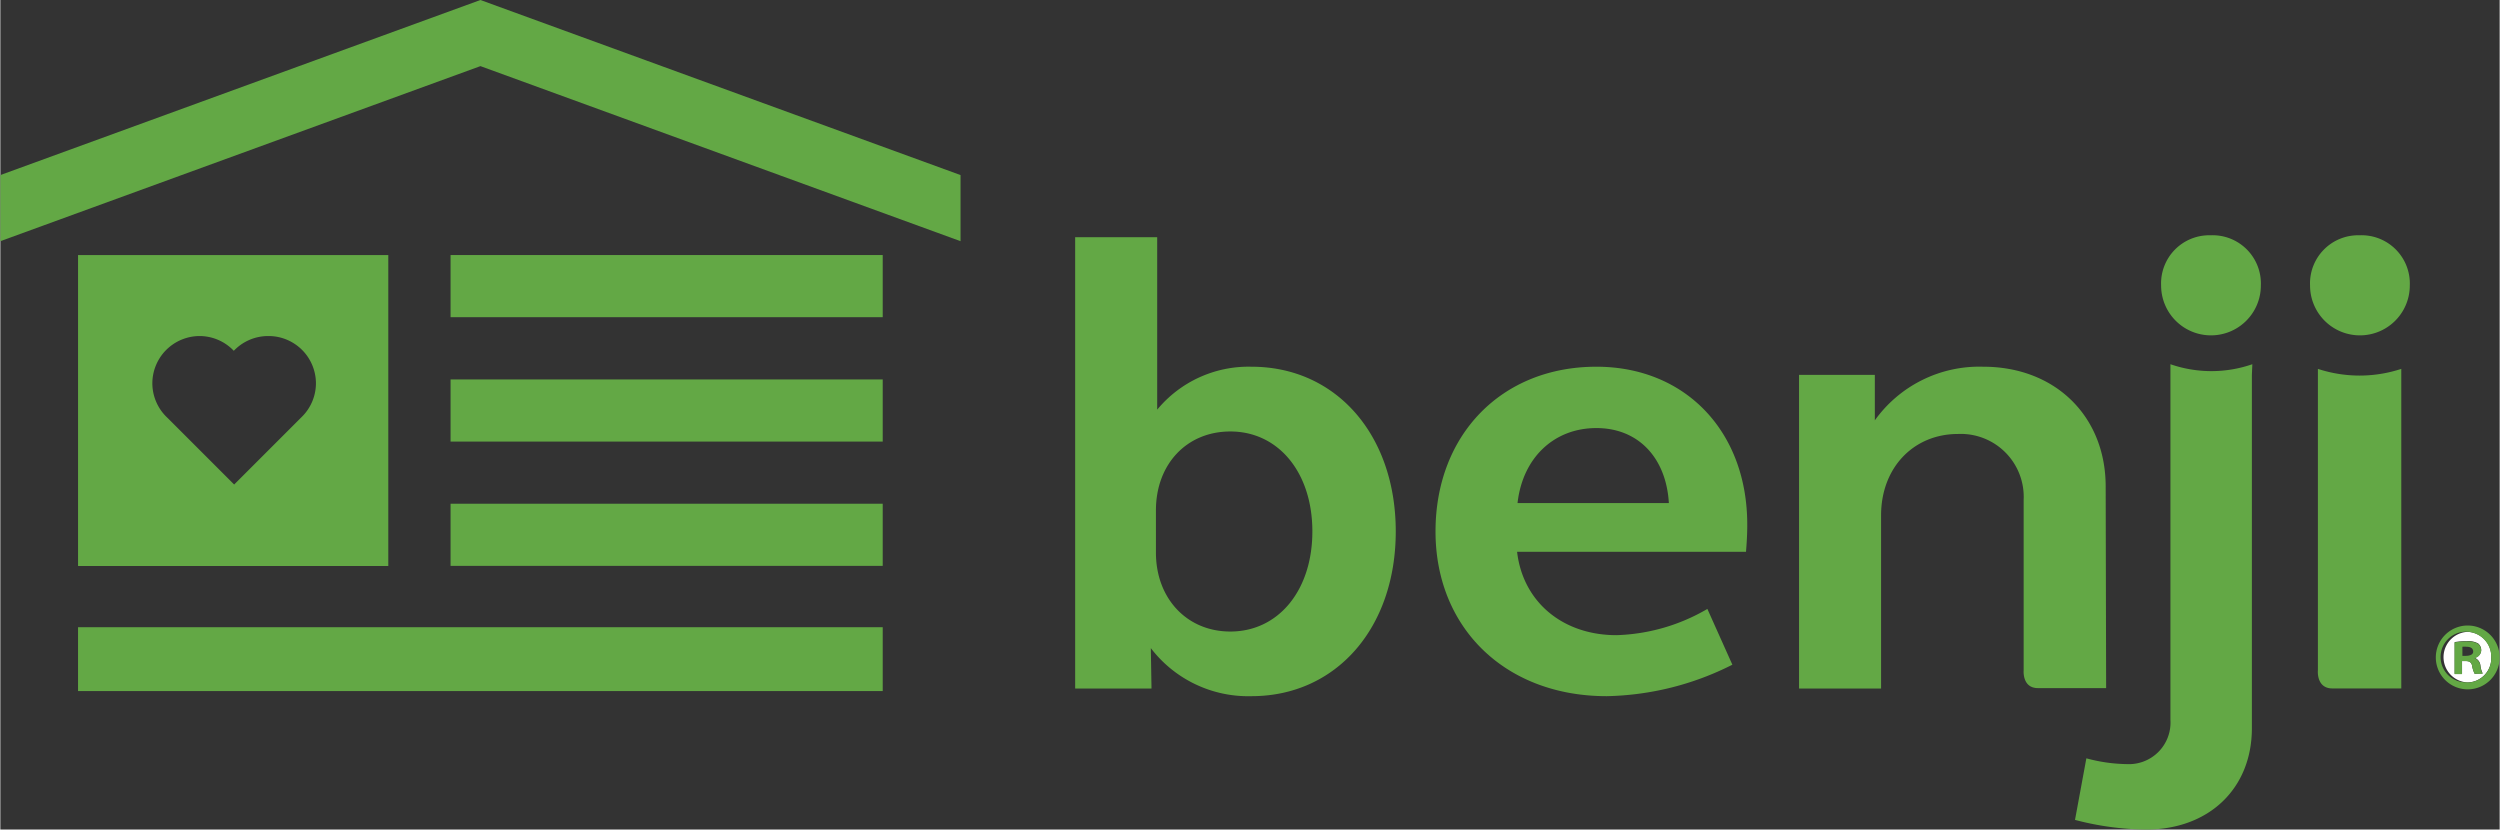 <svg xmlns="http://www.w3.org/2000/svg" width="220" height="73" viewBox="0 0 220 73.02"><rect x="0" y="0" width="220" height="73.02" fill="#333333" stroke="none"/><defs><style>.cls-1{fill:#fff;}.cls-2{fill:#63a845;}</style></defs><title>Asset 1</title><g id="Layer_2" data-name="Layer 2"><g id="Layer_1-2" data-name="Layer 1"><path class="cls-1" d="M217.14,55.62a2.23,2.23,0,0,0,0,4.45,2.13,2.13,0,0,0,2.12-2.21A2.16,2.16,0,0,0,217.14,55.62Zm.66,3.69a2.42,2.42,0,0,1-.22-.68c-.05-.31-.22-.44-.58-.44h-.31v1.12h-.65V56.52a5.66,5.66,0,0,1,1.07-.08,1.74,1.74,0,0,1,1,.2.77.77,0,0,1,.27.61.71.71,0,0,1-.58.65v0a.82.82,0,0,1,.51.68,2.15,2.15,0,0,0,.2.7Z"/><path class="cls-2" d="M217.14,55.06A2.81,2.81,0,1,0,220,57.85,2.82,2.82,0,0,0,217.14,55.06Zm0,5a2.23,2.23,0,1,1,2.12-2.21A2.13,2.13,0,0,1,217.16,60.08Z"/><path class="cls-2" d="M217.79,57.93v0a.71.71,0,0,0,.58-.65.77.77,0,0,0-.27-.61,1.74,1.74,0,0,0-1-.2,5.66,5.66,0,0,0-1.07.08v2.79h.65V58.19H217c.36,0,.53.14.58.44a2.42,2.42,0,0,0,.22.68h.7a2.15,2.15,0,0,1-.2-.7A.82.82,0,0,0,217.79,57.93Zm-.76-.2h-.31v-.8a1.54,1.54,0,0,1,.36,0c.41,0,.59.17.59.43S217.38,57.73,217,57.73Z"/><path class="cls-2" d="M204,32.47V59h0s-.16,1.6,1.28,1.6h6.06V32.47A11.72,11.72,0,0,1,204,32.47Z"/><path class="cls-2" d="M207.67,20.71a4.24,4.24,0,0,0-4.36,4.42,4.39,4.39,0,1,0,8.78,0A4.25,4.25,0,0,0,207.67,20.71Z"/><polygon class="cls-2" points="204.98 60.61 204.98 60.61 204.98 60.61 204.98 60.61"/><path class="cls-2" d="M110.13,32.28a10.44,10.44,0,0,0-8.3,3.78V20.88H94.61V60.61h6.72l-.06-3.56a10.79,10.79,0,0,0,8.86,4.23c7.45,0,12.7-6,12.7-14.5S117.58,32.28,110.13,32.28Zm-1.86,23.31c-3.84,0-6.55-2.93-6.55-6.94V44.92c0-4.06,2.71-6.94,6.55-6.94,4.23,0,7.22,3.61,7.22,8.8S112.5,55.59,108.27,55.59Z"/><path class="cls-2" d="M140.49,32.28c-8.35,0-14.16,6-14.16,14.5s6.15,14.5,15.07,14.5a25.52,25.52,0,0,0,11.06-2.77l-2.2-4.91a16.79,16.79,0,0,1-8,2.31c-4.74,0-8.24-2.93-8.75-7.34h20.15c.06-.73.11-1.52.11-2.31C153.81,38,148.33,32.28,140.49,32.28Zm-6.94,12c.45-4,3.22-6.6,6.94-6.6s6.15,2.65,6.38,6.6Z"/><path class="cls-2" d="M198.23,32.06a11,11,0,0,1-7.21,0V33h0V63.37a3.66,3.66,0,0,1-3.84,3.89,14.19,14.19,0,0,1-3.56-.51l-1,5.42a25.23,25.23,0,0,0,6.26.85c5.53,0,9.31-3.61,9.31-8.92V33h0Z"/><path class="cls-2" d="M194.56,20.71a4.24,4.24,0,0,0-4.36,4.42,4.39,4.39,0,1,0,8.78,0A4.25,4.25,0,0,0,194.56,20.71Z"/><path class="cls-2" d="M185.32,42.83c0-6.21-4.46-10.55-10.78-10.55A11.31,11.31,0,0,0,165,37V33h-6.67V60.61h7.22V45.37c0-4.23,2.88-7.17,6.77-7.17A5.54,5.54,0,0,1,178.1,44V59s-.15,1.57,1.26,1.57h6Z"/><polygon class="cls-2" points="42.26 0 0 15.41 0 21.23 42.26 5.82 84.52 21.23 84.52 15.41 42.26 0"/><rect class="cls-2" x="6.84" y="55.21" width="70.83" height="5.62"/><rect class="cls-2" x="39.63" y="33.4" width="38.04" height="5.47"/><rect class="cls-2" x="39.63" y="44.34" width="38.04" height="5.47"/><rect class="cls-2" x="39.63" y="22.45" width="38.04" height="5.47"/><path class="cls-2" d="M34.15,49.82H6.84V22.45H34.15ZM23.55,29.58h0a4.16,4.16,0,0,0-3,1.3h0a4.16,4.16,0,0,0-3-1.3h0a4.17,4.17,0,0,0-4.17,4.17h0a4.16,4.16,0,0,0,1.3,3h0l5.9,5.9,5.9-5.9h0a4.16,4.16,0,0,0,1.3-3h0A4.17,4.17,0,0,0,23.55,29.58Z"/></g></g></svg>